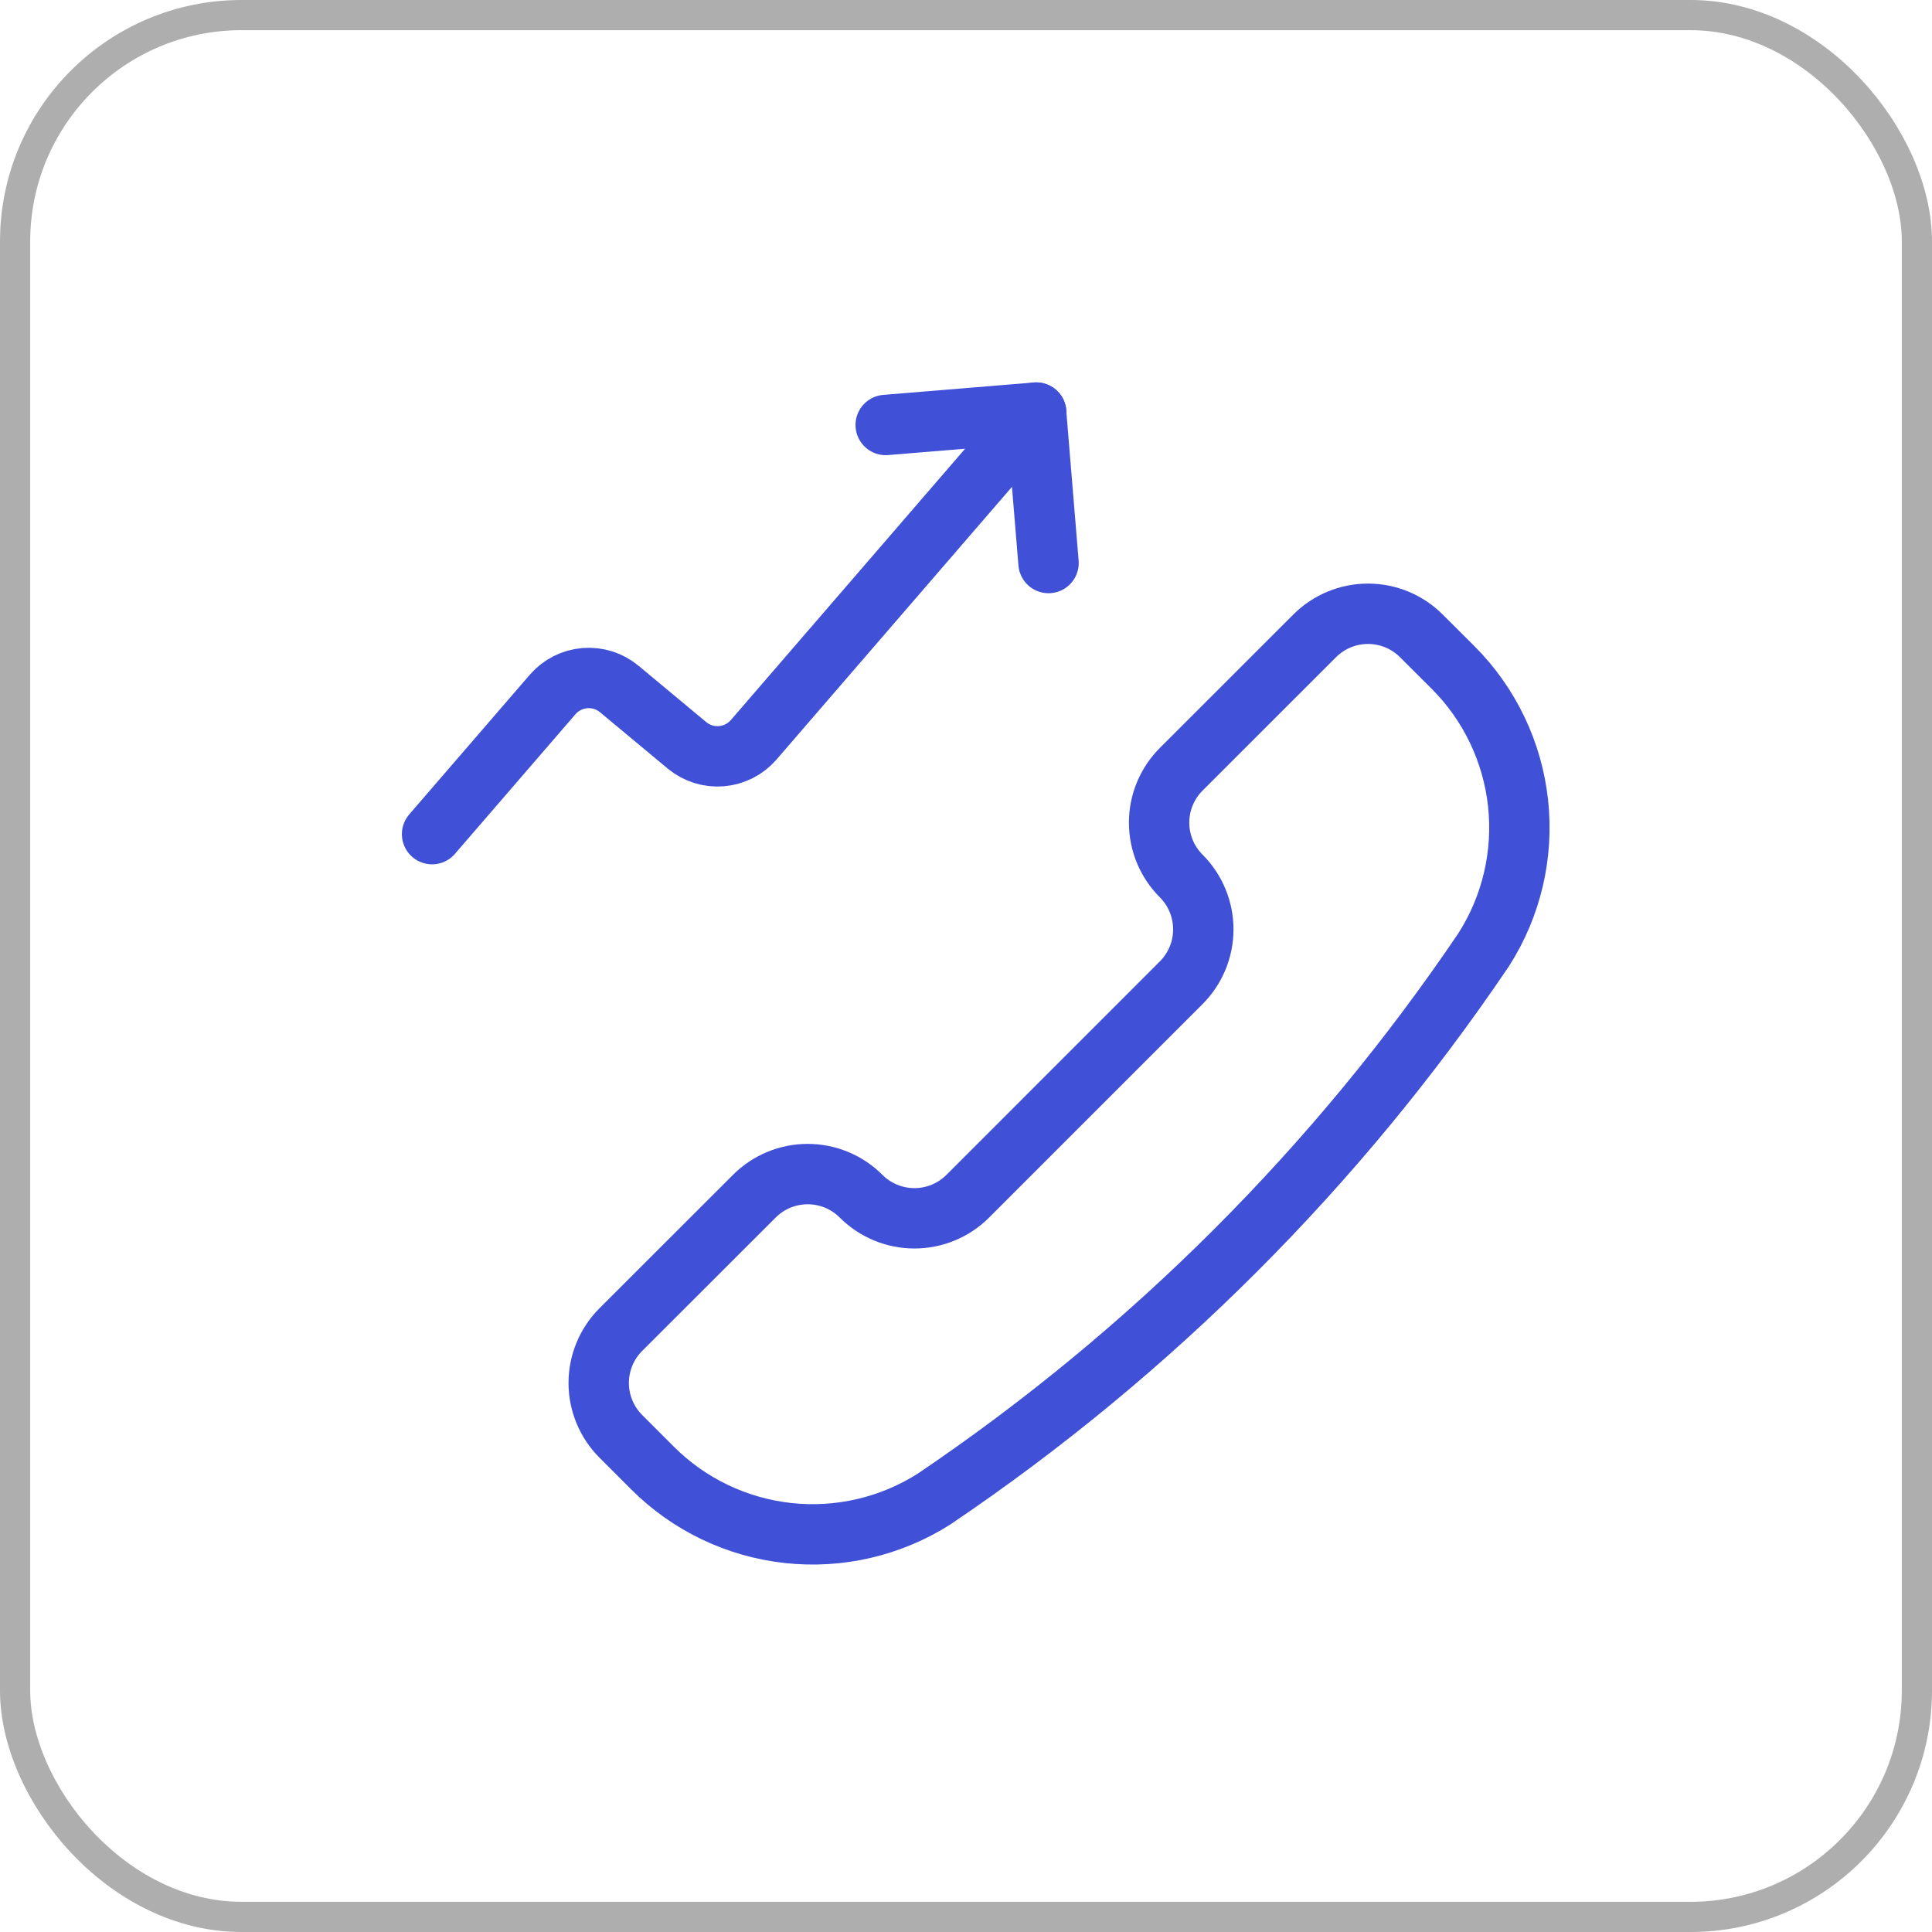 <svg width="64" height="64" viewBox="0 0 64 64" fill="none" xmlns="http://www.w3.org/2000/svg">
<path d="M29.34 14.078L34.323 13.668L34.734 18.651" stroke="#4050D7" stroke-width="2" stroke-linecap="round" stroke-linejoin="round"/>
<path d="M34.327 13.666L24.962 24.512C24.691 24.823 24.309 25.016 23.898 25.05C23.487 25.084 23.078 24.956 22.76 24.693L20.512 22.822C20.194 22.558 19.785 22.43 19.374 22.464C18.962 22.498 18.58 22.691 18.309 23.003L14.313 27.632" stroke="#4050D7" stroke-width="2" stroke-linecap="round" stroke-linejoin="round"/>
<path d="M30.965 49.642L30.948 49.654C29.508 50.571 27.798 50.969 26.101 50.783C24.404 50.596 22.821 49.837 21.614 48.629L20.566 47.581C20.334 47.349 20.149 47.073 20.024 46.769C19.898 46.466 19.833 46.141 19.833 45.812C19.833 45.484 19.898 45.159 20.024 44.855C20.149 44.552 20.334 44.276 20.566 44.044L24.988 39.626C25.22 39.393 25.496 39.209 25.799 39.083C26.102 38.958 26.428 38.893 26.756 38.893C27.085 38.893 27.41 38.958 27.713 39.083C28.017 39.209 28.292 39.393 28.524 39.626C28.993 40.094 29.629 40.358 30.292 40.358C30.955 40.358 31.591 40.094 32.059 39.626L39.13 32.554C39.598 32.085 39.861 31.449 39.861 30.787C39.861 30.124 39.598 29.488 39.13 29.019C38.897 28.787 38.713 28.511 38.587 28.208C38.461 27.904 38.397 27.579 38.397 27.251C38.397 26.922 38.461 26.597 38.587 26.294C38.713 25.99 38.897 25.715 39.13 25.482L43.55 21.064C44.018 20.595 44.654 20.332 45.317 20.332C45.98 20.332 46.616 20.595 47.084 21.064L48.135 22.112C49.342 23.319 50.101 24.902 50.287 26.599C50.473 28.296 50.075 30.006 49.158 31.446L49.148 31.462C44.304 38.629 38.132 44.8 30.965 49.642Z" stroke="#4050D7" stroke-width="2" stroke-linecap="round" stroke-linejoin="round"/>
<rect x="0.5" y="0.5" width="63" height="63" rx="7.5" stroke="#AEAEAE"/>
</svg>

